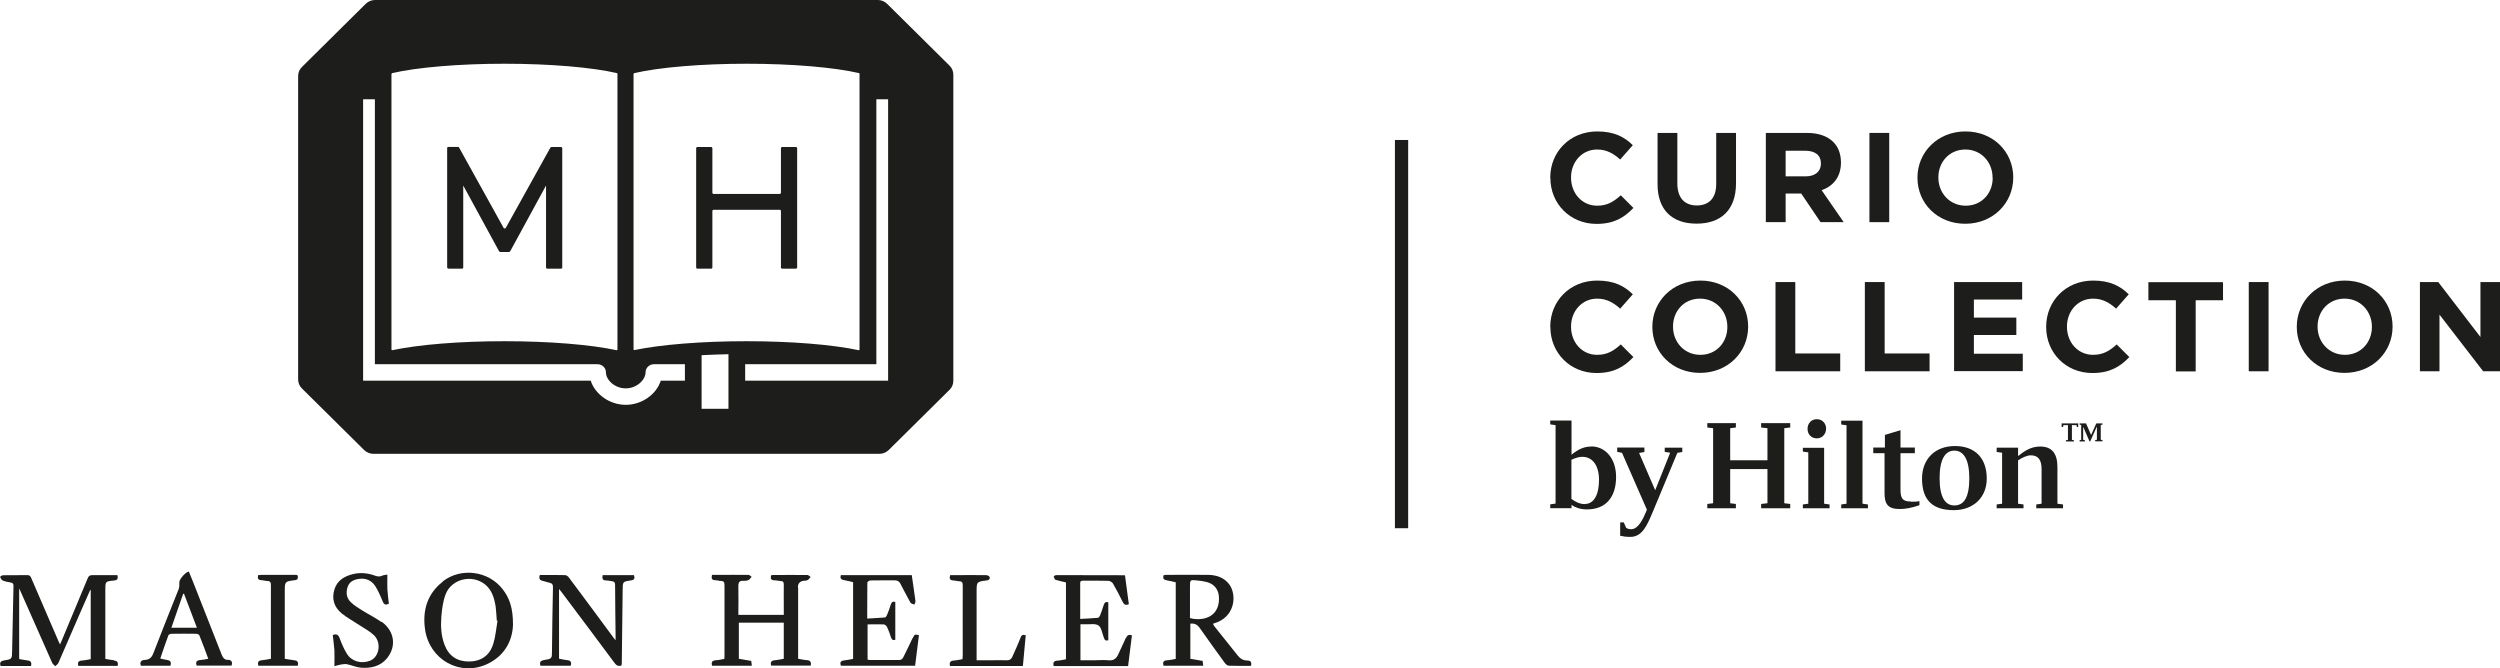 <svg viewBox="0 0 202 54" xmlns="http://www.w3.org/2000/svg" width="202" height="54"><g fill="#1d1d1b"><path d="m125.26 14.37v-.02c0-2.05 1.56-3.73 3.8-3.73 1.37 0 2.2.45 2.87 1.11l-1.02 1.16c-.56-.51-1.13-.81-1.86-.81-1.23 0-2.11 1.01-2.11 2.25v.02c0 1.24.86 2.27 2.11 2.27.83 0 1.34-.33 1.91-.84l1.02 1.02c-.75.79-1.58 1.29-2.98 1.29-2.14 0-3.73-1.64-3.73-3.71"/><path d="m133.93 14.86v-4.12h1.6v4.08c0 1.17.59 1.78 1.57 1.78s1.57-.59 1.57-1.73v-4.13h1.6v4.07c0 2.18-1.24 3.26-3.19 3.26s-3.15-1.08-3.15-3.2"/><path d="m145.9 14.25c.78 0 1.23-.41 1.23-1.02v-.02c0-.68-.48-1.03-1.26-1.03h-1.59v2.07zm-3.22-3.51h3.33c.93 0 1.64.26 2.12.73.4.4.62.97.62 1.65v.02c0 1.16-.63 1.9-1.56 2.23l1.78 2.58h-1.87l-1.56-2.31h-1.26v2.31h-1.6z"/><path d="m152.65 10.74h-1.6v7.21h1.6z"/><path d="m161 14.37v-.02c0-1.24-.91-2.27-2.2-2.27s-2.18 1.01-2.18 2.25v.02c0 1.24.91 2.27 2.21 2.27s2.18-1.01 2.18-2.25m-6.08-0v-.02c0-2.05 1.63-3.73 3.88-3.73s3.86 1.66 3.86 3.71v.02c0 2.05-1.63 3.73-3.88 3.73s-3.86-1.66-3.86-3.71"/><path d="m125.26 26.42v-.02c0-2.05 1.56-3.73 3.8-3.73 1.37 0 2.2.45 2.87 1.11l-1.02 1.16c-.56-.51-1.13-.81-1.86-.81-1.23 0-2.11 1.01-2.11 2.25v.02c0 1.24.86 2.27 2.11 2.27.83 0 1.34-.33 1.91-.84l1.02 1.02c-.75.79-1.58 1.29-2.98 1.29-2.14 0-3.73-1.64-3.73-3.71"/><path d="m139.57 26.42v-.02c0-1.24-.91-2.27-2.21-2.27s-2.18 1.01-2.18 2.25v.02c0 1.24.91 2.27 2.21 2.27s2.18-1.01 2.18-2.25zm-6.06 0v-.02c0-2.05 1.63-3.73 3.88-3.73s3.86 1.66 3.86 3.71v.02c0 2.05-1.63 3.73-3.88 3.73s-3.86-1.66-3.86-3.71"/><path d="m143.46 22.79h1.6v5.77h3.63v1.44h-5.23z"/><path d="m150.68 22.79h1.6v5.77h3.63v1.44h-5.23z"/><path d="m157.9 22.79h5.49v1.41h-3.9v1.46h3.43v1.41h-3.43v1.51h3.95v1.41h-5.55v-7.21z"/><path d="m165.33 26.42v-.02c0-2.05 1.56-3.73 3.8-3.73 1.37 0 2.2.45 2.87 1.11l-1.02 1.16c-.56-.51-1.13-.81-1.86-.81-1.23 0-2.11 1.01-2.11 2.25v.02c0 1.24.86 2.27 2.11 2.27.83 0 1.34-.33 1.91-.84l1.02 1.02c-.75.79-1.58 1.29-2.99 1.29-2.14 0-3.73-1.64-3.73-3.71"/><path d="m175.81 24.26h-2.22v-1.46h6.03v1.46h-2.21v5.75h-1.6z"/><path d="m183.3 22.79h-1.6v7.21h1.6z"/><path d="m191.65 26.42v-.02c0-1.24-.92-2.27-2.21-2.27s-2.18 1.01-2.18 2.25v.02c0 1.24.92 2.27 2.21 2.27s2.18-1.01 2.18-2.25zm-6.07 0v-.02c0-2.05 1.63-3.73 3.88-3.73s3.86 1.66 3.86 3.71v.02c0 2.05-1.63 3.73-3.88 3.73s-3.86-1.66-3.86-3.71"/><path d="m195.53 22.79h1.48l3.41 4.44v-4.44h1.58v7.21h-1.36l-3.53-4.58v4.58h-1.58z"/><path d="m166.25 40.7.44.06v.31h-2.16v-.31l.43-.06v-2.79c0-.77-.28-1.12-.88-1.12-.28 0-.71.19-1.02.41v3.5l.44.06v.31h-2.17v-.31l.44-.06v-4.12l-.44-.06v-.35h1.73v.68c.54-.43 1.06-.77 1.78-.77.97 0 1.4.57 1.4 1.67v2.95zm-8.34.14c-.73 0-1.19-.65-1.19-2.2s.46-2.23 1.19-2.23 1.21.68 1.21 2.23-.43 2.2-1.21 2.2zm.05-4.8c-1.62 0-2.66 1.06-2.66 2.63 0 1.88 1 2.55 2.57 2.55s2.66-1.02 2.66-2.55c0-1.68-.97-2.63-2.57-2.63zm-3.56 4.5c.25 0 .47 0 .69-.05v.33c-.62.22-1.15.31-1.6.31-.99 0-1.22-.45-1.22-1.31v-3.2h-.91v-.46h.94v-1.02l1.26-.38v1.4h1.16v.46h-1.16v2.91c0 .75.16.99.84.99m-3.91.18.44.06v.31h-2.16v-.31l.43-.06v-6.34l-.43-.06v-.31h1.72v6.72zm-3.1 0 .44.06v.31h-2.16v-.31l.44-.06v-4.15l-.44-.06v-.31h1.72zm-1.34-6.05c0-.44.31-.78.75-.78s.75.34.75.75c0 .46-.32.8-.75.8s-.75-.31-.75-.77zm-3.75-.46h2.35v.35l-.48.06v6.06l.48.06v.35h-2.35v-.35l.51-.06v-2.76h-3.01v2.76l.46.06v.35h-2.31v-.35l.47-.06v-6.06l-.47-.06v-.35h2.31v.35l-.46.06v2.59h3.01v-2.59l-.51-.06zm-7.8 1.98h1.43v.35l-.4.07-1.99 4.78c-.46 1.1-.86 2.01-1.8 2.01-.38 0-.53-.03-.83-.09v-1.08h.29l.19.43c.09.08.24.12.41.12.59 0 .98-.88 1.22-1.45l.05-.13-2.01-4.59-.39-.08v-.35h2.2v.36l-.43.08 1.3 3.01 1.21-3.03-.44-.07v-.35zm-6.43 4.56c-.49 0-.82-.22-1.1-.42v-3.16c.32-.15.62-.24.88-.24.84 0 1.35.72 1.35 1.86 0 1.21-.42 1.95-1.13 1.95m.5-4.64c-.53 0-1.02.19-1.59.66v-2.76h-1.72v.31l.43.06v6.34l-.43.06v.31h1.72v-.26c.28.18.65.36 1.25.36 1.5 0 2.35-.96 2.35-2.63 0-1.46-.85-2.46-2.01-2.46"/><path d="m169.74 34.33v1.2l.14.03v.1h-.59v-.1l.14-.03v-1.07l-.54 1.2h-.06l-.51-1.18v1.06l.14.03v.1h-.43v-.1l.13-.03v-1.2l-.13-.03v-.1h.52l.41.94.42-.94h.5v.1l-.14.03z"/><path d="m166.58 34.21h1.34v.29h-.11l-.03-.15h-.37v1.19l.16.03v.1h-.64v-.1l.16-.03v-1.19h-.37l-.02.15h-.12z"/><path d="m113.78 11.31h-1.07v31.37h1.07z"/><path d="m9.22 53.35c-.23-.02-.46-.07-.71-.11v-5.57c0-.68 0-.7.69-.76.3-.03.35-.15.29-.44-.67 0-1.34.01-2.02 0-.22 0-.31.07-.39.27-.69 1.66-1.38 3.32-2.08 4.99-.04.1-.09.2-.15.34-.06-.12-.09-.19-.12-.25-.73-1.69-1.46-3.38-2.19-5.08-.06-.15-.12-.27-.33-.27-.65.01-1.31 0-1.97.01-.08 0-.16.08-.24.13.07.1.11.25.21.29.21.09.44.13.67.17.17.03.21.11.21.28-.04 1.75-.08 3.5-.11 5.24-.01.65 0 .67-.64.77-.29.05-.39.17-.29.45h2.46c.06-.28-.01-.43-.31-.45-.2-.02-.39-.07-.65-.11v-5.71c.08.18.14.3.19.42.83 1.87 1.65 3.73 2.48 5.6.05.11.16.18.25.27.09-.09.2-.17.25-.27.6-1.37 1.2-2.75 1.79-4.12.26-.59.52-1.18.78-1.77h.04v5.59c-.25.04-.48.1-.71.11-.32.02-.35.19-.3.43h3.19c.06-.29-.04-.41-.31-.43z"/><path d="m64.47 47.46c0-.31.15-.48.44-.53.12-.02.24 0 .34-.06.1-.05.17-.17.25-.25-.09-.06-.18-.16-.27-.16-.92-.01-1.84 0-2.76 0-.06 0-.12.02-.17.03-.06.26 0 .4.28.4.17 0 .33.05.5.06.19 0 .25.08.25.27-.01.59 0 1.17 0 1.76v.7h-3.67c0-.78.02-1.53 0-2.29-.01-.33.08-.49.43-.46.13 0 .28 0 .4-.07.1-.05.16-.17.24-.26-.08-.05-.17-.15-.25-.15-.85-.01-1.69 0-2.54 0h-.41c-.06.27-.03.43.26.43.15 0 .29.06.44.06.26 0 .31.11.31.35v5.66c0 .09 0 .19-.01.29-.24.04-.47.1-.7.11-.28.02-.38.15-.29.44h3.21c-.02-.14-.03-.26-.05-.39-.35-.06-.68-.12-1-.17v-2.92h3.63v2.92c-.24.04-.48.1-.72.12-.31.02-.37.17-.3.43h3.2c.05-.28-.03-.42-.31-.44-.23-.01-.45-.07-.71-.11v-5.77z"/><path d="m100.78 53.37c-.31 0-.56-.14-.76-.39-.63-.8-1.27-1.59-1.91-2.39-.04-.05-.06-.12-.1-.19.14-.05.26-.09.38-.14 1.42-.58 1.56-2.27.89-3.1-.43-.52-1.02-.7-1.66-.71-1.14-.02-2.28 0-3.42 0-.06 0-.12.02-.18.03-.08.25 0 .37.25.41s.49.11.73.16v6.19c-.24.04-.47.1-.7.11-.32.02-.36.18-.29.44h3.21c-.02-.14-.03-.26-.05-.39-.35-.06-.68-.12-.99-.17v-2.84c.37-.04.58.09.78.38.65.94 1.33 1.86 2 2.79.08.11.22.23.34.23.59.02 1.18.01 1.78.01.08-.31-.04-.43-.31-.43zm-4.3-3.36c-.09-.01-.19-.04-.33-.07v-2.52c0-.57 0-.58.57-.52.25.02.5.06.75.12.61.14.98.58 1.02 1.2.08 1.32-.82 1.92-2 1.79z"/><path d="m48.69 46.48c-.05.27 0 .43.3.42.14 0 .29.04.44.06.19.02.27.09.27.3 0 1.37.03 2.74.04 4.11v.36c-.07-.08-.1-.11-.12-.14-1.21-1.64-2.42-3.28-3.64-4.91-.07-.1-.21-.21-.32-.21-.67-.02-1.35-.01-2.04-.01-.1.29-.01.43.25.48.17.03.34.11.52.14.22.05.3.15.29.38-.04 1.71-.06 3.41-.08 5.12 0 .64 0 .65-.63.75-.31.05-.39.18-.3.46h2.44c.09-.28.01-.43-.29-.45-.21-.02-.41-.07-.65-.12v-5.63c.08.09.13.15.18.22 1.44 1.92 2.88 3.83 4.3 5.75.15.21.31.3.57.21 0-.06.02-.13.02-.2.02-1.96.05-3.92.07-5.87 0-.69 0-.71.66-.8.32-.04.32-.19.26-.43h-2.53z"/><path d="m35.77 47c-1.27 1-1.65 2.36-1.42 3.9.37 2.4 2.8 3.77 4.98 2.77 1.49-.68 2.08-1.96 2.12-3.19 0-1.35-.27-2.15-.85-2.89-1.15-1.47-3.37-1.76-4.84-.6zm4.07 5.06c-.28.92-1 1.39-1.96 1.39-.95 0-1.62-.45-1.96-1.35-.28-.73-.32-1.5-.26-2.26.05-.62.13-1.26.35-1.83.48-1.24 2.13-1.63 3.18-.79.57.46.75 1.12.86 1.8.05.37.06.75.09 1.12.02 0 .04 0 .06.01-.11.63-.16 1.29-.35 1.9z"/><path d="m90.96 51.55c-.18.44-.4.85-.59 1.29-.16.36-.38.56-.82.51-.38-.04-.76 0-1.14 0h-1.11v-2.91h.41c.36.02.8-.08 1.05.1.24.17.29.62.42.95 0 .01 0 .02.01.03.06.22.19.28.36.21v-3.06c-.2-.08-.31.02-.38.24-.08.28-.19.56-.29.83-.03.07-.11.17-.17.18-.46.04-.92.06-1.43.09 0-1.01 0-1.95 0-2.89 0-.21.13-.2.27-.2.67 0 1.33-.01 2 .01.13 0 .31.11.37.21.28.48.54.97.78 1.47.11.23.24.33.51.21-.1-.77-.21-1.54-.31-2.33 0 0-.06-.01-.11-.01-1.82 0-3.64-.01-5.46-.01-.07 0-.2.1-.19.12.03.1.08.23.15.26.28.09.56.14.84.21v6.21c-.24.04-.46.1-.69.11-.3.02-.38.16-.3.44h6.01c.1-.84.21-1.66.31-2.48-.27-.1-.4 0-.49.24z"/><path d="m73.74 51.55c-.24.52-.5 1.04-.75 1.55-.08.17-.2.24-.4.23-.75-.01-1.5 0-2.25 0-.09 0-.17-.02-.24-.03v-2.85c.46 0 .88-.01 1.3 0 .09 0 .22.11.27.2.13.27.23.56.32.85.07.2.18.26.35.19v-3.05c-.19-.07-.3 0-.37.22-.08.28-.19.56-.3.83-.03.08-.1.19-.16.2-.47.04-.94.06-1.44.09 0-1.01 0-1.96.01-2.91 0-.06.16-.17.25-.17.64-.02 1.29 0 1.94-.01.23 0 .38.07.48.27.27.51.53 1.03.81 1.53.05.09.21.11.32.16.03-.09.1-.19.09-.28-.09-.69-.2-1.38-.3-2.1h-5.73c-.07.22-.02.35.24.4.25.04.5.11.75.17v6.2c-.25.04-.49.1-.72.12-.32.03-.35.19-.27.43h6c.11-.84.21-1.64.31-2.47-.36-.08-.35-.07-.5.24z"/><path d="m30.82 50.26c-.49-.35-1.03-.61-1.54-.93-.32-.2-.65-.4-.92-.66-.36-.33-.42-.76-.28-1.22.13-.42.46-.6.88-.67.61-.1 1.09.12 1.4.64.23.38.4.78.57 1.19.11.26.26.29.49.17-.04-.4-.1-.78-.12-1.17-.02-.38 0-.76 0-1.18-.14.03-.27.02-.38.07-.2.1-.38.1-.6.02-.57-.21-1.17-.28-1.77-.14-.72.17-1.31.52-1.53 1.25-.23.74-.03 1.41.56 1.91.45.37.98.65 1.47.98.39.26.83.48 1.16.8.64.61.44 1.78-.32 2.07-.7.27-1.48.06-1.87-.58-.24-.39-.42-.82-.58-1.25-.1-.27-.24-.37-.55-.25.04.42.1.82.13 1.22.02.41 0 .83 0 1.3.21-.06.38-.11.55-.14.15-.02.32-.05.47-.02.38.08.75.25 1.13.28.79.06 1.55-.1 2.09-.75.8-.97.62-2.21-.43-2.97z"/><path d="m18.41 53.32c-.27-.01-.39-.16-.49-.4-.76-1.95-1.53-3.9-2.3-5.85-.12-.3-.24-.6-.36-.89-.28.05-.76.61-.77.85 0 .19.01.39-.05.56-.68 1.72-1.38 3.44-2.04 5.17-.13.35-.31.54-.68.56-.29.01-.45.14-.34.47h2.39c.09-.29 0-.43-.3-.47-.17-.02-.33-.07-.52-.11.22-.64.42-1.25.65-1.86.02-.07.16-.14.24-.14.68-.01 1.35-.01 2.03 0 .08 0 .22.07.24.13.25.62.48 1.24.72 1.89-.24.04-.43.09-.63.1-.31.02-.41.15-.31.45h2.82c.1-.3-.01-.46-.31-.47zm-4.56-2.61c.32-.93.64-1.83.95-2.73h.07c.34.91.69 1.82 1.04 2.74h-2.06z"/><path d="m82.46 51.52c-.2.53-.44 1.04-.67 1.56-.09.2-.23.28-.45.27-.43-.02-.87 0-1.3 0h-1.13v-5.54c0-.8 0-.81.81-.91.19-.02.29-.12.24-.28-.02-.07-.18-.15-.28-.15-.86-.01-1.71 0-2.57 0h-.34c-.07.27-.03.42.26.43.15 0 .29.06.44.06.25 0 .32.09.32.34-.01 1.88 0 3.75 0 5.63 0 .1-.01.2-.02.33-.24.04-.47.1-.7.11-.28.02-.38.15-.31.44h5.89c.08-.84.16-1.66.23-2.48-.23-.08-.35-.02-.43.21z"/><path d="m23.73 53.34c-.23-.02-.46-.07-.72-.11v-5.44c0-.8 0-.81.81-.91.17-.02.25-.08.25-.25 0-.23-.16-.18-.29-.18-.89 0-1.78 0-2.67 0-.08 0-.16.01-.25.02-.06.25-.02.4.27.41.15 0 .29.06.44.06.24 0 .32.09.32.34-.01 1.89 0 3.77 0 5.66v.29c-.26.04-.5.1-.74.12-.29.02-.35.17-.28.44h3.19c.07-.29-.02-.43-.32-.44z"/><path d="m76.72 5.3-5.05-5c-.2-.19-.46-.3-.74-.3h-40.63c-.28 0-.54.11-.74.3l-5.16 5.11c-.2.19-.31.46-.31.73v24.52c0 .27.11.54.31.73l5.03 4.98c.2.19.46.3.74.3h40.89c.28 0 .54-.11.74-.3l4.92-4.87c.2-.19.31-.46.31-.73v-24.74c0-.27-.11-.54-.31-.73zm-25.51.65s.02-.02.03-.04c2.01-.47 5.45-.76 9.09-.76s7.08.29 9.09.76c.01.02.02.02.03.04v22.31s-.03.02-.05.04c-2.15-.46-5.47-.73-9.08-.73s-6.92.27-9.08.72c-.02-.02-.03-.02-.05-.04v-22.3zm-19.56 0s.02-.02.03-.04c2.01-.47 5.45-.76 9.09-.76s7.08.29 9.09.76c.01.02.02.02.03.04v22.31s-.03.02-.05.04c-2.15-.46-5.47-.73-9.08-.73s-6.92.27-9.08.73c-.02-.02-.03-.02-.05-.04v-22.31zm23.69 24.81h-1.93s-.02 0-.02 0c-.35 1.1-1.52 1.95-2.83 1.95s-2.48-.86-2.83-1.95h-.02s-18.3 0-18.3 0h-.07v-22.74h.95v21.41h18c.37 0 .67.3.67.66 0 .6.7 1.29 1.6 1.29s1.6-.7 1.6-1.29c0-.36.3-.66.67-.66h2.51zm3.52 2.27h-2.17v-4.33c.67-.04 1.45-.06 2.17-.08zm12.91-2.27h-11.56v-1.33h10.6v-21.41h.95v22.74z"/><path d="m56.33 21.71h1.15s.08-.04.08-.08v-4.6s.04-.08.08-.08h5.38s.08.04.08.08v4.6s.04.08.08.08h1.15s.08-.04.08-.08v-9.67s-.04-.08-.08-.08h-1.15s-.08.04-.08.08v3.63s-.04.08-.08.08h-5.38s-.08-.04-.08-.08v-3.63s-.04-.08-.08-.08h-1.15s-.08.04-.08.08v9.67s.04.08.08.08z"/><path d="m36.22 21.71h1.11c.06 0 .1-.04.1-.1v-6.62l2.9 5.32s.05.05.09.05h.71s.07-.02.09-.05l2.9-5.32v6.62c0 .06.05.1.1.1h1.11c.06 0 .1-.04.1-.1v-9.63c0-.06-.05-.1-.1-.1h-.77s-.07.02-.09.05l-3.6 6.48c-.04.07-.14.07-.18 0l-3.57-6.44-.06-.1h-.83c-.06 0-.1.04-.1.1v9.63c0 .06.05.1.1.1z"/></g></svg>